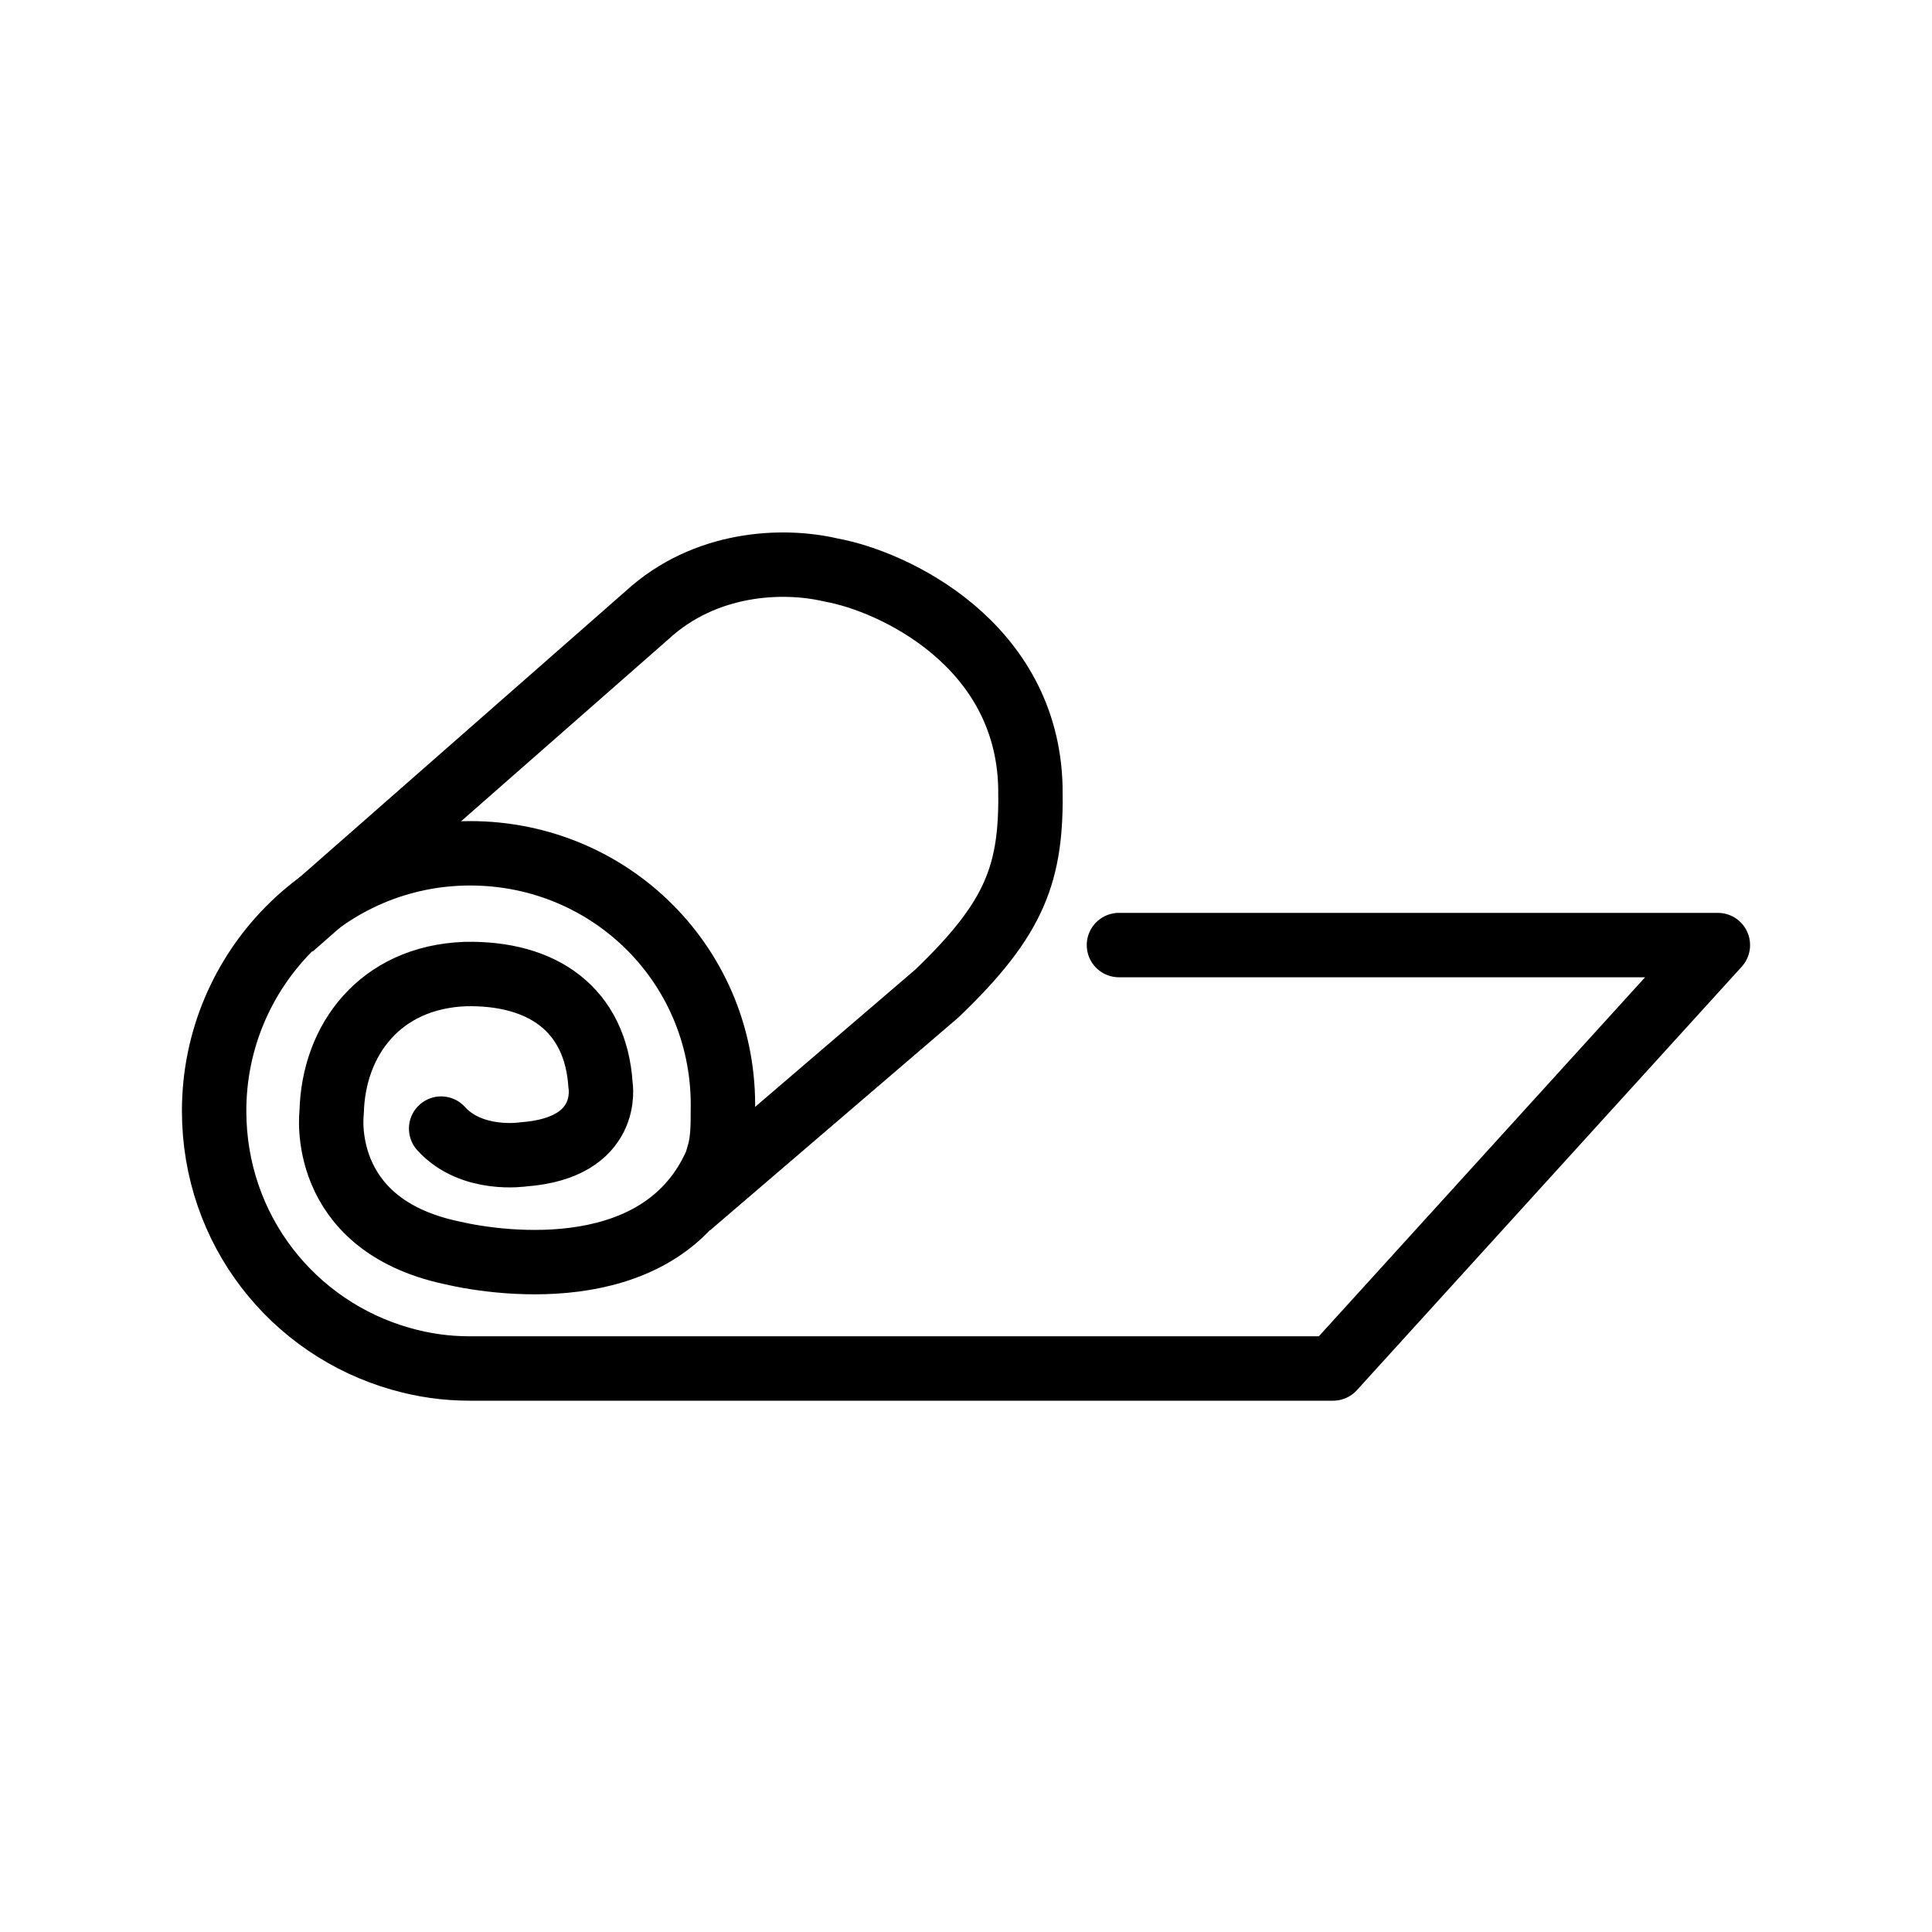<?xml version="1.0" encoding="UTF-8"?> <!-- Generator: Adobe Illustrator 23.0.3, SVG Export Plug-In . SVG Version: 6.00 Build 0) --> <svg xmlns="http://www.w3.org/2000/svg" xmlns:xlink="http://www.w3.org/1999/xlink" id="Calque_2" x="0px" y="0px" viewBox="0 0 120 120" style="enable-background:new 0 0 120 120;" xml:space="preserve"> <style type="text/css"> .st0{fill:none;stroke:#000000;stroke-width:4;stroke-linejoin:round;stroke-miterlimit:10;} .st1{fill:none;stroke:#000000;stroke-width:4;stroke-linecap:round;stroke-linejoin:round;stroke-miterlimit:10;} </style> <g> <path class="st0" d="M18.1,57.6l22.1-19.4c3.6-3.3,8.4-3.5,11.4-2.8C55.5,36.1,63.8,40,64,48.9c0.1,5.3-0.9,8.1-5.8,12.8L42.8,74.9 "></path> <path class="st1" d="M69.5,58.7c1,0,37.2,0,37.2,0L82.8,85H29.2c-1.5,0-2.9-0.2-4.3-0.6c-6.7-1.9-11.6-8-11.6-15.4 c0-8.8,7.1-16,15.9-16s15.9,7.1,15.7,16c0,0.8,0,1.7-0.2,2.5l-0.2,0.7c-3.3,7.6-13.1,6.4-16.5,5.6c-8.3-1.8-7.4-8.7-7.4-8.7 c0.1-4.5,3-8.4,8.3-8.6c4.8-0.1,8.1,2.2,8.4,6.9c0,0,0.7,3.9-4.8,4.3c0,0-3.2,0.5-5.1-1.6"></path> </g> </svg> 